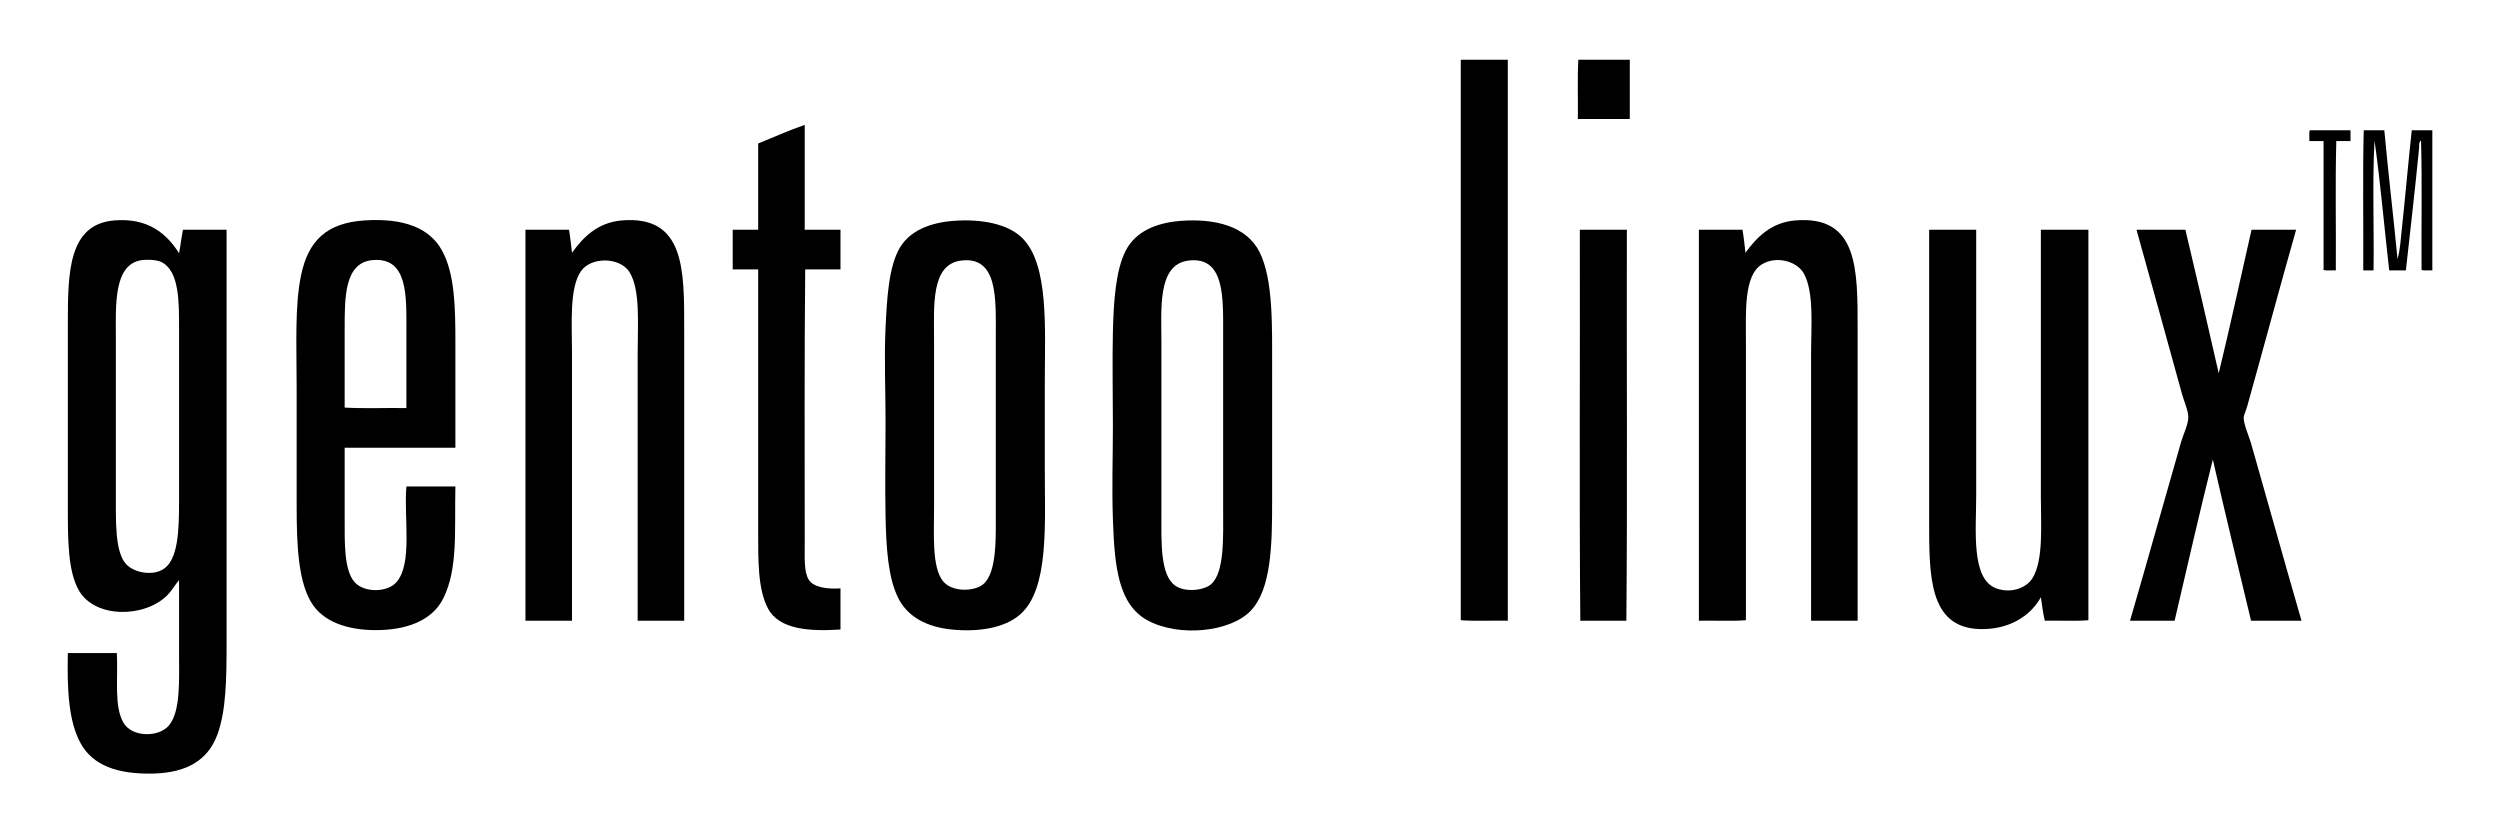 <?xml version="1.0" encoding="UTF-8" standalone="no"?><!DOCTYPE svg PUBLIC "-//W3C//DTD SVG 1.1//EN" "http://www.w3.org/Graphics/SVG/1.1/DTD/svg11.dtd"><svg width="100%" height="100%" viewBox="0 0 450 150" version="1.1" xmlns="http://www.w3.org/2000/svg" xmlns:xlink="http://www.w3.org/1999/xlink" xml:space="preserve" style="fill-rule:evenodd;clip-rule:evenodd;stroke-linejoin:round;stroke-miterlimit:1.414;"><g id="Ebene-1"><g><path d="M263.025,10.748l8.379,0l0,100.979c-2.793,-0.059 -5.82,0.116 -8.467,-0.089l0,-100.626c-0.008,-0.125 -0.014,-0.249 0.088,-0.264" style="fill:#000;"/><path d="M284.103,10.748l9.26,0l0,10.671l-9.348,0c0.059,-3.528 -0.117,-7.291 0.088,-10.671" style="fill:#000;"/><path d="M144.85,41.35l6.438,0l0,7.144l-6.35,0c-0.161,15.628 -0.087,33.086 -0.088,49.474c0,2.484 -0.141,4.96 0.706,6.351c0.891,1.465 3.48,1.74 5.732,1.588l0,7.407c-5.558,0.356 -11.029,0.033 -13.052,-3.792c-1.837,-3.473 -1.764,-8.618 -1.764,-13.935l0,-47.093l-4.586,0l0,-7.144l4.586,0l0,-15.521c2.736,-1.116 5.731,-2.442 8.378,-3.352l0,18.873Z" style="fill:#000;"/><path d="M415.772,23.447l7.32,0l0,1.939l-2.557,0c-0.206,7.585 -0.03,15.551 -0.088,23.284c-0.713,-0.052 -1.636,0.107 -2.205,-0.088l0,-23.196l-2.558,0c0.058,-0.617 -0.116,-1.468 0.088,-1.939" style="fill:#000;"/><path d="M425.473,23.447l3.704,0c0.712,7.813 1.634,15.416 2.381,23.194c0.492,-1.796 0.589,-3.745 0.794,-5.644c0.626,-5.816 1.136,-11.767 1.764,-17.55l3.704,0l0,25.223c-0.627,-0.049 -1.457,0.104 -1.94,-0.088c-0.059,-7.733 0.116,-15.699 -0.089,-23.283c-0.448,0.252 -0.315,0.939 -0.352,1.323c-0.693,7.184 -1.585,14.893 -2.382,22.048l-2.998,0c-0.897,-7.776 -1.568,-15.777 -2.646,-23.371c-0.409,7.422 -0.06,15.607 -0.176,23.371l-1.852,0c0.059,-8.379 -0.118,-16.993 0.088,-25.223" style="fill:#000;"/><path d="M20.854,61.016l0,27.869c0,4.831 -0.156,9.944 1.587,12.347c1.29,1.777 4.721,2.487 6.791,1.322c2.867,-1.612 2.998,-7.071 2.998,-12.347l0,-30.778c0,-5.015 0.097,-10.618 -3.175,-12.259c-0.896,-0.449 -2.685,-0.47 -3.527,-0.351c-5.18,0.727 -4.674,8.311 -4.674,14.197M32.23,45.582c0.272,-1.374 0.428,-2.864 0.706,-4.232l7.849,0l0,74.08c0,6.582 -0.049,12.471 -1.676,16.846c-1.699,4.568 -5.505,6.821 -11.553,6.966c-6.309,0.151 -10.847,-1.43 -13.052,-5.467c-2.121,-3.883 -2.442,-9.396 -2.293,-16.228l8.819,0c0.245,4.636 -0.546,9.627 1.235,12.612c1.527,2.56 6.392,2.626 8.201,0.352c2.068,-2.597 1.764,-8.103 1.764,-13.228l0,-12.876c-0.827,1.006 -1.354,1.991 -2.205,2.822c-4.069,3.973 -12.866,4.09 -15.786,-0.882c-1.989,-3.386 -2.028,-9.023 -2.028,-14.64l0,-33.336c0,-9.298 0.061,-18.017 8.378,-18.697c5.953,-0.486 9.354,2.275 11.641,5.908" style="fill:#000;"/><path d="M73.151,59.605c0,-6.201 0.351,-13.357 -6.085,-12.786c-5.11,0.451 -5.027,6.807 -5.027,12.521l0,14.024c3.528,0.205 7.437,0.029 11.112,0.088l0,-13.847ZM81.97,80.595l-19.931,0l0,12.964c0,4.085 -0.121,9.028 1.763,11.2c1.721,1.983 5.942,1.924 7.585,0c2.914,-3.413 1.277,-11.504 1.764,-17.197l8.819,0c-0.183,7.943 0.514,14.789 -2.205,20.196c-1.86,3.7 -6.043,5.454 -11.112,5.645c-5.184,0.193 -9.865,-1.061 -12.258,-4.41c-2.785,-3.897 -2.999,-11.15 -2.999,-18.079l0,-21.079c0,-7.57 -0.364,-14.729 0.794,-20.283c1.304,-6.259 4.631,-9.44 11.465,-9.878c6.965,-0.445 11.68,1.318 13.934,5.468c2.284,4.205 2.381,10.204 2.381,16.58l0,18.873Z" style="fill:#000;"/><path d="M123.155,111.727l-8.378,0l0,-48.241c0,-5.055 0.523,-11.394 -1.499,-14.552c-1.697,-2.65 -6.895,-2.78 -8.731,-0.088c-2.095,3.072 -1.588,9.548 -1.588,14.552l0,48.329l-8.378,0l0,-70.377l7.849,0c0.207,1.352 0.371,2.746 0.529,4.145c1.963,-2.721 4.554,-5.457 8.996,-5.821c11.349,-0.926 11.2,8.926 11.2,19.578l0,52.475Z" style="fill:#000;"/><path d="M168.132,61.369c0,9.196 0,20.624 0,29.809c0,5.018 -0.416,10.863 1.587,13.405c1.654,2.096 5.793,1.901 7.32,0.528c2.455,-2.205 2.205,-8.402 2.205,-13.493c0,-10.719 0.001,-20.319 0,-31.395c0,-6.442 0.397,-14.163 -6.261,-13.317c-5.486,0.695 -4.851,8.254 -4.851,14.463M171.571,39.762c5.01,-0.392 9.74,0.503 12.347,2.998c4.961,4.747 4.145,16.452 4.145,26.37c0.001,5.188 0,10.388 0,15.257c0.001,10.001 0.789,21.609 -4.41,26.192c-2.86,2.522 -7.631,3.206 -12.346,2.734c-4.383,-0.438 -7.887,-2.213 -9.613,-5.643c-1.832,-3.645 -2.179,-8.982 -2.293,-14.729c-0.121,-6.142 0,-11.223 0,-16.932c0,-6.122 -0.267,-11.38 0,-17.021c0.24,-5.073 0.535,-10.936 2.558,-14.375c1.807,-3.074 5.412,-4.523 9.612,-4.851" style="fill:#000;"/><path d="M209.053,61.811l0,30.778c0,5.067 -0.232,11.019 2.557,12.876c1.797,1.197 5.157,0.821 6.438,-0.353c2.408,-2.204 2.117,-8.58 2.117,-13.581c-0.001,-10.538 0,-20.437 0,-31.396c-0.001,-6.485 0.346,-14.068 -6.262,-13.228c-5.594,0.709 -4.85,8.646 -4.85,14.904M212.492,39.762c6.264,-0.489 11.866,0.979 14.199,5.557c2.509,4.924 2.293,13.39 2.293,21.342c0.001,8.088 0,15.627 0,23.546c0.001,7.771 -0.124,15.857 -3.88,19.756c-3.666,3.804 -12.784,4.746 -18.432,1.764c-5.398,-2.851 -6.055,-9.716 -6.35,-18.256c-0.206,-5.96 0,-11.197 0,-16.845c0,-5.749 -0.127,-11.642 0,-16.932c0.124,-5.186 0.472,-10.994 2.293,-14.552c1.771,-3.46 5.45,-5.033 9.877,-5.38" style="fill:#000;"/><path d="M334.372,111.727l-8.378,0c0.001,-15.498 -0.001,-31.815 0,-47.889c0,-5.063 0.572,-11.291 -1.322,-14.638c-1.24,-2.194 -4.961,-3.229 -7.586,-1.588c-3.223,2.015 -2.821,8.68 -2.821,13.934l0,50.092c-2.646,0.205 -5.673,0.03 -8.466,0.089l0,-70.377l7.848,0c0.23,1.329 0.382,2.734 0.529,4.145c1.984,-2.699 4.556,-5.457 8.996,-5.821c11.296,-0.923 11.2,8.77 11.2,19.49c0.001,17.23 0,36.413 0,52.563" style="fill:#000;"/><path d="M284.456,41.35l8.378,0c-0.059,23.43 0.118,47.093 -0.088,70.377l-8.29,0c-0.206,-23.194 -0.029,-46.771 -0.088,-70.112c-0.008,-0.125 -0.015,-0.249 0.088,-0.265" style="fill:#000;"/><path d="M347.336,41.35l8.379,0c0.002,15.116 -0.002,31.862 0,47.888c0,6.217 -0.963,14.989 3.615,16.669c2.69,0.985 5.449,-0.098 6.527,-1.853c1.993,-3.247 1.499,-9.513 1.499,-14.552c-0.001,-16.056 0.001,-32.517 0,-48.152l8.554,0l0,70.288c-2.44,0.205 -5.261,0.03 -7.849,0.089c-0.317,-1.329 -0.487,-2.806 -0.705,-4.233c-1.807,3.354 -5.819,5.964 -11.201,5.732c-8.975,-0.388 -8.908,-9.738 -8.907,-19.314c0.002,-17.351 -0.002,-35.448 0,-52.297c-0.008,-0.125 -0.015,-0.249 0.088,-0.265" style="fill:#000;"/><path d="M384.641,41.35l8.73,0c2.042,8.57 4.032,17.193 5.998,25.84c2.07,-8.513 3.945,-17.221 5.909,-25.84l8.025,0c-2.969,10.447 -5.812,21.085 -8.819,31.838c-0.204,0.727 -0.607,1.496 -0.617,2.027c-0.024,1.104 0.996,3.447 1.323,4.586c3.057,10.661 6.02,21.384 9.083,31.926l-9.083,0c-2.311,-9.654 -4.659,-19.271 -6.879,-29.016c-2.402,9.565 -4.613,19.317 -6.88,29.016l-8.024,0c3.071,-10.548 6.053,-21.276 9.171,-32.102c0.426,-1.481 1.305,-3.228 1.323,-4.498c0.015,-1.143 -0.771,-2.875 -1.147,-4.233c-2.707,-9.773 -5.403,-19.629 -8.113,-29.279c0.018,-0.152 -0.15,-0.229 0,-0.265" style="fill:#000;"/></g></g></svg>